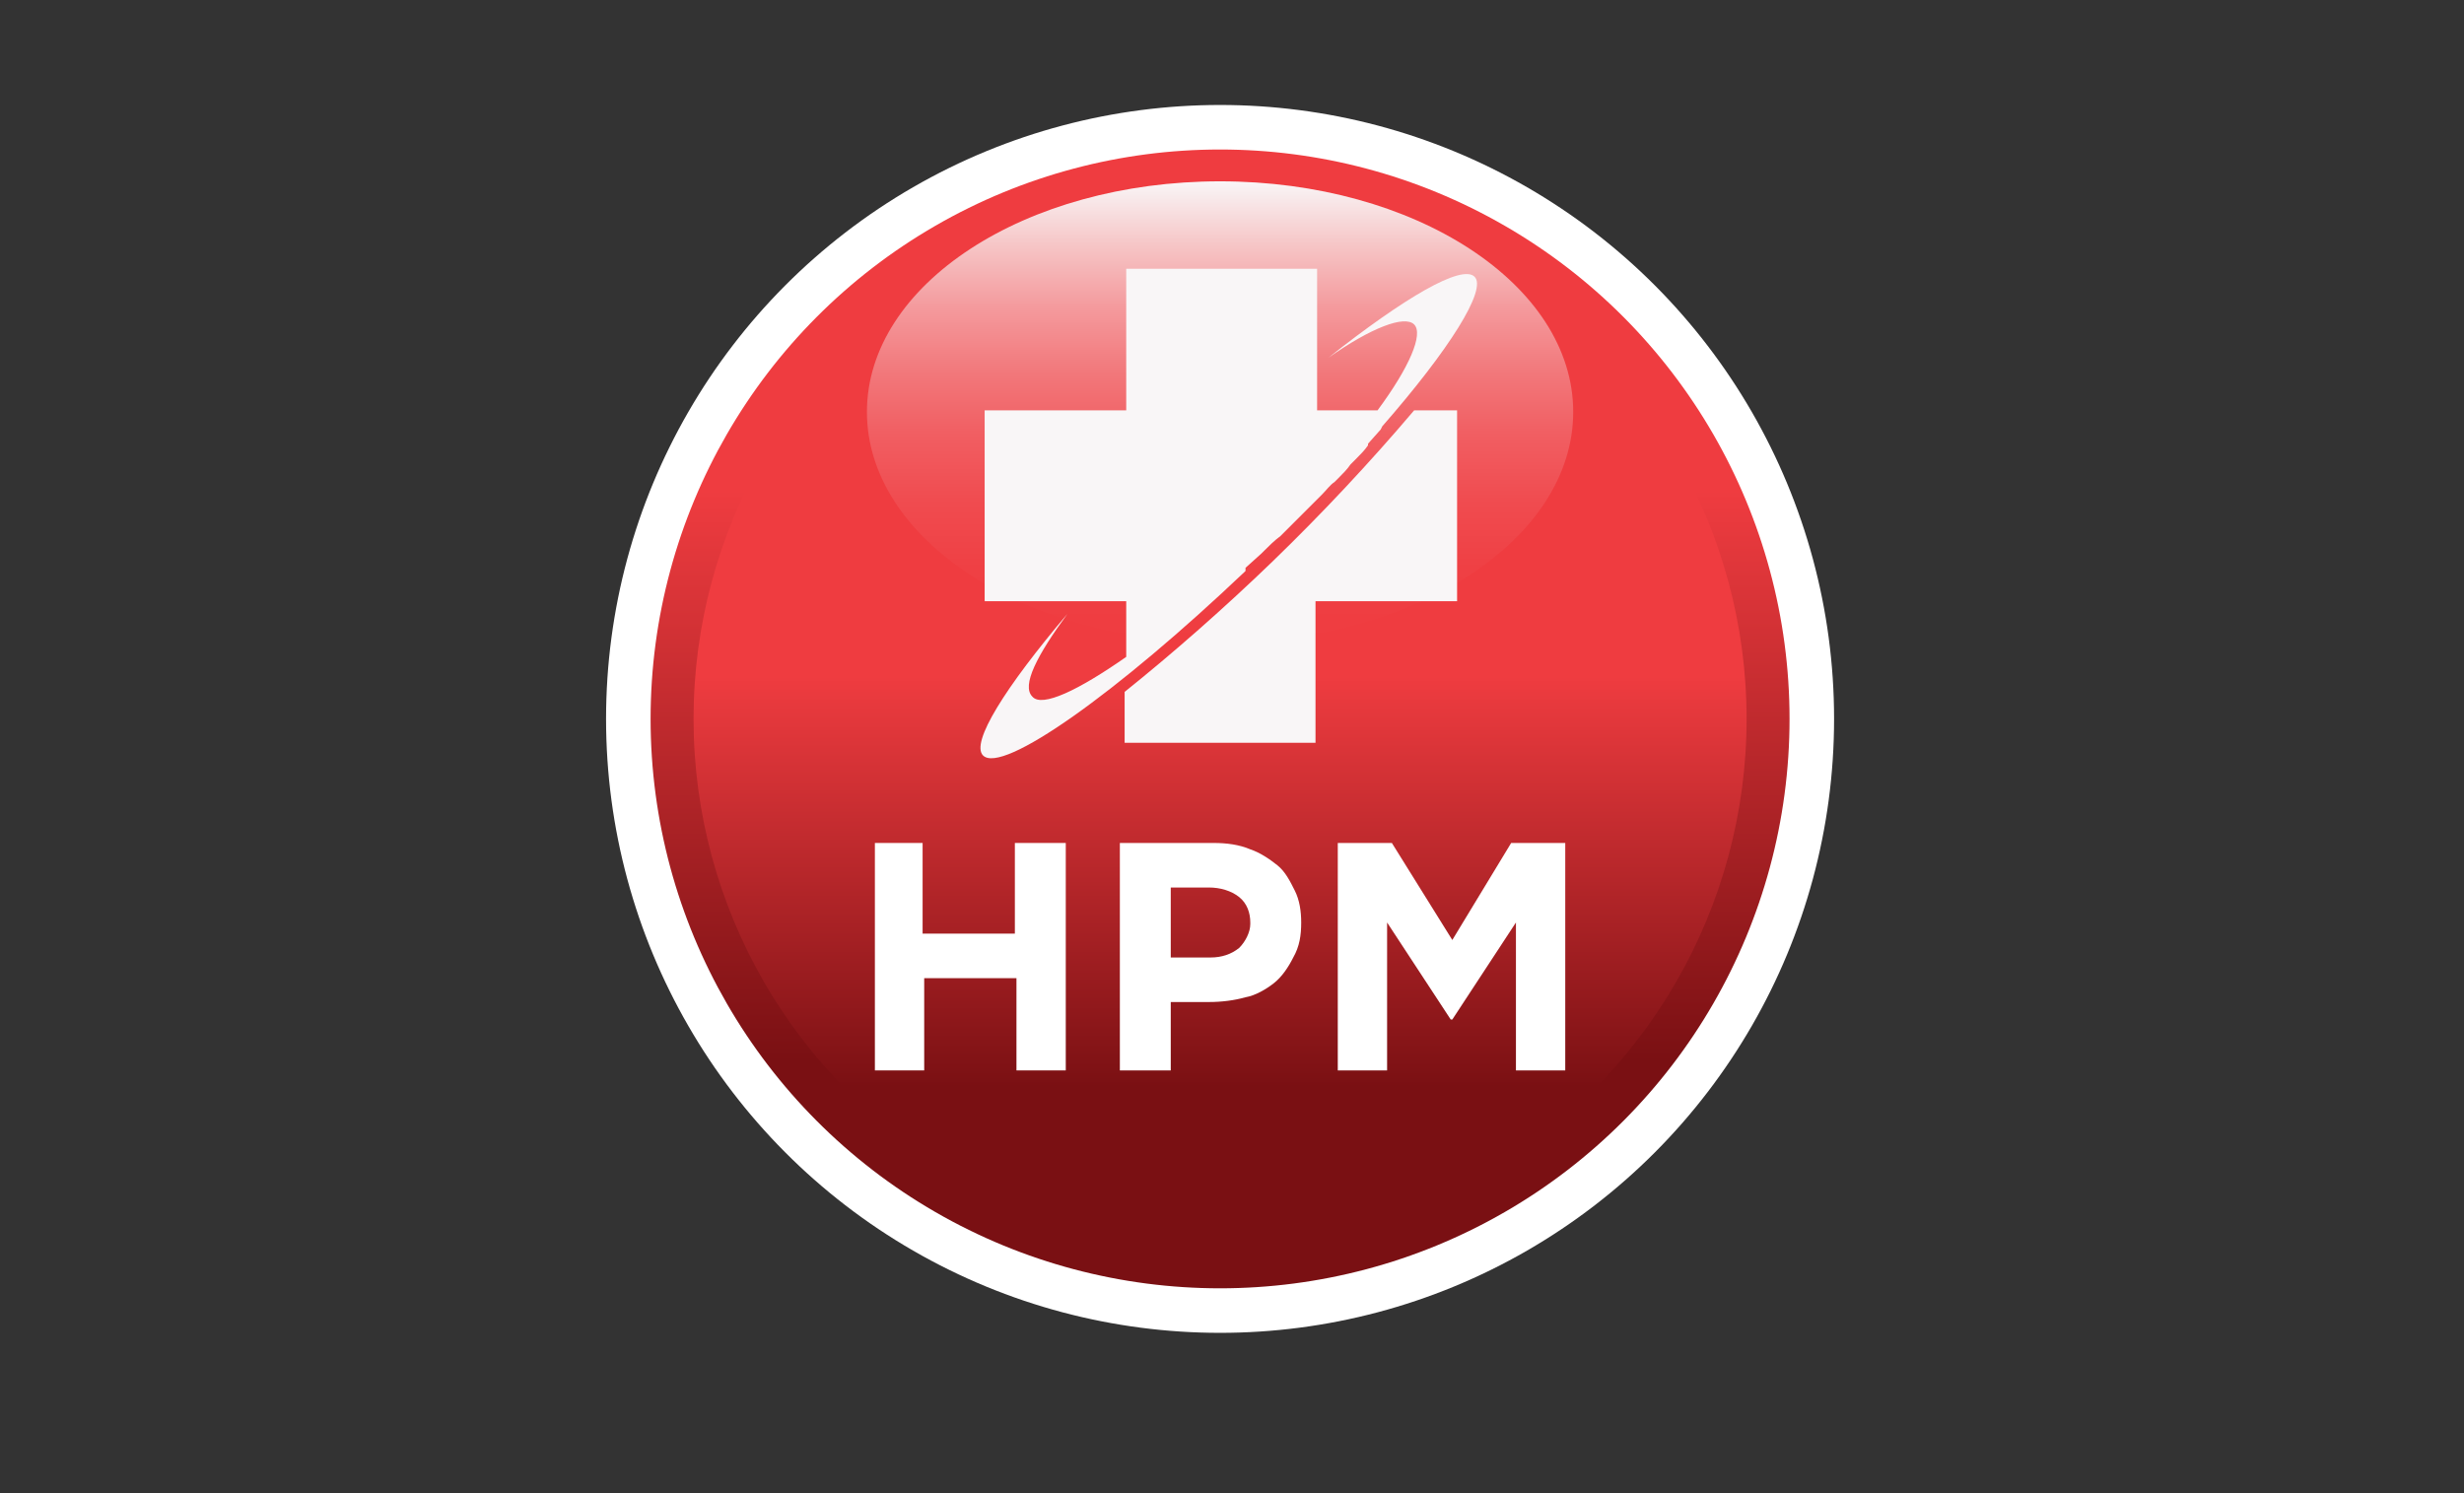 <svg xmlns="http://www.w3.org/2000/svg" xmlns:xlink="http://www.w3.org/1999/xlink" id="Layer_1" viewBox="0 0 154.9 93.9" style="enable-background:new 0 0 154.9 93.9;"><rect x="0" y="0" width="154.9" height="93.9" fill="#333333" stroke="none"/><style>.st0{fill:#FFFFFF;} .st1{fill:none;} .st2{fill:#4D79C8;} .st3{fill:#009FDE;} .st4{fill:#2ED17C;} .st5{fill:#E1EB3D;} .st6{fill:#F1B53C;} .st7{fill:#CB2B3C;} .st8{fill:#DC3F13;} .st9{fill:#20108D;} .st10{fill:#DC0083;} .st11{fill:#862798;} .st12{fill:#945F38;} .st13{fill:#A4A9AD;} .st14{fill:#DC1622;} .st15{clip-path:url(#SVGID_00000038410751641195678810000012155987903155897752_);} .st16{fill:url(#SVGID_00000000183568514005480910000006374300940865189540_);} .st17{fill:url(#SVGID_00000100361627544954501960000012835791882016656292_);} .st18{fill:url(#SVGID_00000137110900541503835140000009319152543854870656_);} .st19{fill:#F9F6F7;}</style><g id="Layer_2_00000129193345072869844580000015120313069515540359_"><g id="Layer_1-2_00000149379793636416731470000012411128154427647878_"><ellipse class="st0" cx="76.7" cy="45.2" rx="38.6" ry="38.6"/><linearGradient id="SVGID_00000155826516587417795540000007721773808435427970_" gradientUnits="userSpaceOnUse" x1="76.693" y1="85.953" x2="76.693" y2="14.269" gradientTransform="matrix(1 0 0 -1 0 95.276)"><stop offset="0" style="stop-color:#EF3C40"/><stop offset=".3" style="stop-color:#EF3C40"/><stop offset=".8" style="stop-color:#7A1013"/></linearGradient><ellipse style="fill:url(#SVGID_00000155826516587417795540000007721773808435427970_);" cx="76.7" cy="45.2" rx="35.8" ry="35.8"/><linearGradient id="SVGID_00000171713946838384303110000000307838155059946631_" gradientUnits="userSpaceOnUse" x1="76.691" y1="83.244" x2="76.691" y2="16.984" gradientTransform="matrix(1 0 0 -1 2.933877e-03 95.276)"><stop offset="0" style="stop-color:#EF3C40"/><stop offset=".46" style="stop-color:#EF3C40"/><stop offset=".85" style="stop-color:#7A1013"/></linearGradient><ellipse style="fill:url(#SVGID_00000171713946838384303110000000307838155059946631_);" cx="76.7" cy="45.2" rx="33.1" ry="33.1"/><linearGradient id="SVGID_00000130642100090506471340000017922221522293458818_" gradientUnits="userSpaceOnUse" x1="76.693" y1="54.93" x2="76.693" y2="83.873" gradientTransform="matrix(1 0 0 -1 0 95.276)"><stop offset="0" style="stop-color:#EF3C40"/><stop offset=".16" style="stop-color:#EF4044"/><stop offset=".3" style="stop-color:#F04B4F"/><stop offset=".45" style="stop-color:#F15E62"/><stop offset=".59" style="stop-color:#F2797C"/><stop offset=".73" style="stop-color:#F49B9E"/><stop offset=".86" style="stop-color:#F6C5C6"/><stop offset="1" style="stop-color:#F9F6F7"/></linearGradient><ellipse style="fill:url(#SVGID_00000130642100090506471340000017922221522293458818_);" cx="76.7" cy="25.9" rx="22.2" ry="14.5"/><path class="st19" d="M78.3 35.7l1-.9.1-.1.1-.1c.3-.3.6-.6 1-.9l.3-.3c.3-.3.6-.6.9-.9l.2-.2c.3-.3.6-.6.9-.9l.3-.3c.3-.3.5-.6.8-.8l.2-.2c.3-.3.6-.6.8-.9l.3-.3c.3-.3.6-.6.8-.9v-.1l.8-.9.1-.2c4.2-4.8 6.6-8.6 5.8-9.4-.8-.8-4.4 1.3-9.2 5.1 2.7-1.9 4.8-2.7 5.4-2.1s-.3 2.7-2.3 5.4h-3.8v-8.9h-12v8.9h-8.9v12h8.9v3.5c-3 2.1-5.3 3.2-5.9 2.5-.7-.7.3-2.6 2.2-5.2-3.9 4.6-6.1 8.1-5.3 8.9 1.2 1.2 8.4-3.9 16.5-11.6L78.3 35.7z"/><path class="st19" d="M80 35.3c-3 2.9-6.3 5.8-9.3 8.2v3.2h12v-8.9h8.9v-12h-2.7C86.1 29.1 83.1 32.3 80 35.3z"/><path class="st0" d="M54.9 53H58v5.7h5.8V53H67v14.3h-3.1v-5.8h-5.8v5.8H55V53z"/><path class="st0" d="M70.5 53h5.8c.8.0 1.6.1 2.3.4.6.2 1.2.6 1.7 1s.8 1 1.1 1.6.4 1.3.4 2v0c0 .8-.1 1.5-.5 2.2-.3.6-.7 1.2-1.2 1.6s-1.2.8-1.8.9C77.6 62.9 76.8 63 76 63h-2.4v4.3h-3.2V53zM76.1 60.2c.7.0 1.3-.2 1.8-.6.4-.4.7-1 .7-1.5V58c0-.6-.2-1.2-.7-1.6s-1.2-.6-1.9-.6h-2.4v4.4L76.1 60.2z"/><path class="st0" d="M84.1 53h3.4l3.8 6.1L95 53h3.4v14.3h-3.1V58l-4 6.1h-.1l-4-6.1v9.3h-3.1V53z"/></g></g></svg>